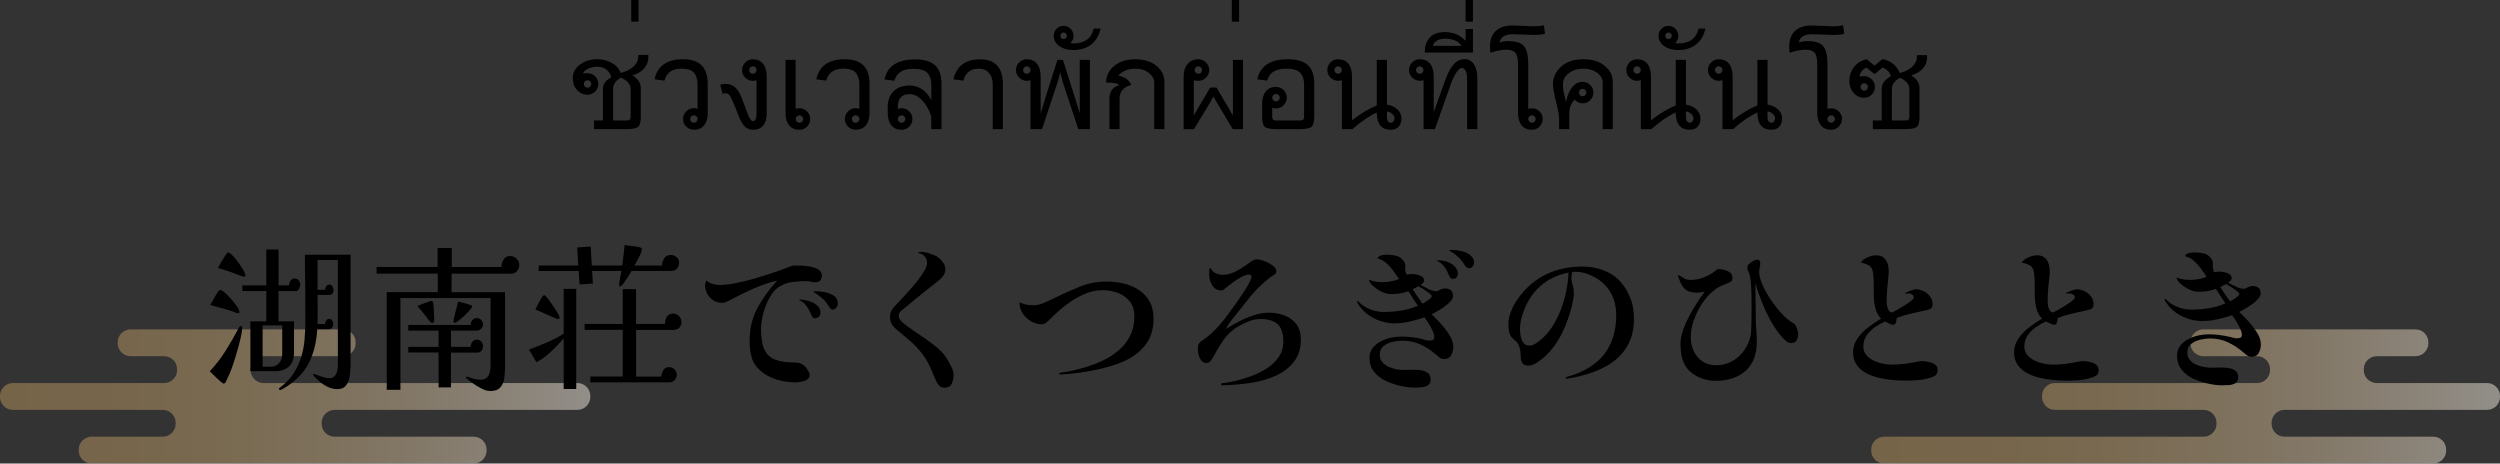 <?xml version="1.0" encoding="UTF-8"?>
<svg id="Layer_2" data-name="Layer 2" xmlns="http://www.w3.org/2000/svg" xmlns:xlink="http://www.w3.org/1999/xlink" viewBox="0 0 559.02 103.65">
  <rect x="0" y="0" width="559.02" height="103.65" fill="#333333" stroke="none"/>
  <defs>
    <style>
      .cls-1 {
        fill: url(#_ñ_èÃñ_ê_íËÉOÉâÉfÅ_ÉVÉáÉì_12-2);
      }

      .cls-2 {
        fill: url(#_ñ_èÃñ_ê_íËÉOÉâÉfÅ_ÉVÉáÉì_12);
      }

      .cls-3 {
        opacity: .5;
      }
    </style>
    <linearGradient id="_ñ_èÃñ_ê_íËÉOÉâÉfÅ_ÉVÉáÉì_12" data-name="ñºèÃñ¢ê›íËÉOÉâÉfÅ[ÉVÉáÉì 12" x1="1037.92" y1="-3372.35" x2="1169.92" y2="-3372.35" gradientTransform="translate(1169.92 3461) rotate(-180) scale(1 -1)" gradientUnits="userSpaceOnUse">
      <stop offset="0" stop-color="#f1eadf"/>
      <stop offset=".12" stop-color="#e4d6c1"/>
      <stop offset=".29" stop-color="#d4bf9e"/>
      <stop offset=".47" stop-color="#c8ad82"/>
      <stop offset=".64" stop-color="#bfa06e"/>
      <stop offset=".82" stop-color="#ba9862"/>
      <stop offset="1" stop-color="#b9965f"/>
    </linearGradient>
    <linearGradient id="_ñ_èÃñ_ê_íËÉOÉâÉfÅ_ÉVÉáÉì_12-2" data-name="ñºèÃñ¢ê›íËÉOÉâÉfÅ[ÉVÉáÉì 12" x1="610.9" x2="751.5" xlink:href="#_ñ_èÃñ_ê_íËÉOÉâÉfÅ_ÉVÉáÉì_12"/>
  </defs>
  <g id="Layer_1-2" data-name="Layer 1">
    <g>
      <g>
        <g>
          <g class="cls-3">
            <path class="cls-2" d="M129.12,85.65H58.92c-1.58,0-2.88-1.3-2.88-2.88v-.24c0-1.58,1.3-2.88,2.88-2.88h17.72c1.58,0,2.88-1.3,2.88-2.88v-.24c0-1.58-1.3-2.88-2.88-2.88H29.2c-1.58,0-2.88,1.3-2.88,2.88v.24c0,1.58,1.3,2.88,2.88,2.88h7.52c1.58,0,2.88,1.3,2.88,2.88v.24c0,1.58-1.3,2.88-2.88,2.88H2.88c-1.58,0-2.88,1.3-2.88,2.88v.24c0,1.58,1.3,2.88,2.88,2.88h33.52c1.58,0,2.88,1.3,2.88,2.88v.24c0,1.58-1.3,2.88-2.88,2.88h-15.92c-1.58,0-2.88,1.3-2.88,2.88v.24c0,1.58,1.3,2.88,2.88,2.88h85.44c1.58,0,2.88-1.3,2.88-2.88v-.24c0-1.58-1.3-2.88-2.88-2.88h-31.12c-1.58,0-2.88-1.3-2.88-2.88v-.24c0-1.58,1.3-2.88,2.88-2.88h54.32c1.58,0,2.88-1.3,2.88-2.88v-.24c0-1.58-1.3-2.88-2.88-2.88Z"/>
          </g>
          <g class="cls-3">
            <path class="cls-1" d="M556.14,85.65h-24.7c-1.58,0-2.88-1.3-2.88-2.88v-.24c0-1.58,1.3-2.88,2.88-2.88h8.68c1.58,0,2.88-1.3,2.88-2.88v-.24c0-1.58-1.3-2.88-2.88-2.88h-47.44c-1.58,0-2.88,1.3-2.88,2.88v.24c0,1.58,1.3,2.88,2.88,2.88h12.04c1.58,0,2.88,1.3,2.88,2.88v.24c0,1.58-1.3,2.88-2.88,2.88h-45.23c-1.58,0-2.88,1.3-2.88,2.88v.24c0,1.58,1.3,2.88,2.88,2.88h33.26c1.58,0,2.88,1.3,2.88,2.88v.24c0,1.58-1.3,2.88-2.88,2.88h-71.45c-1.58,0-2.88,1.3-2.88,2.88v.24c0,1.58,1.3,2.88,2.88,2.88h122.8c1.58,0,2.88-1.3,2.88-2.88v-.24c0-1.58-1.3-2.88-2.88-2.88h-33.28c-1.58,0-2.88-1.3-2.88-2.88v-.24c0-1.58,1.3-2.88,2.88-2.88h45.32c1.58,0,2.88-1.3,2.88-2.88v-.24c0-1.58-1.3-2.88-2.88-2.88Z"/>
          </g>
        </g>
        <g>
          <path d="M54.15,73.26c0,.58-.09,1.24-.27,2-.18.76-.34,1.42-.49,2-.36,1.34-.76,2.68-1.19,4-.43,1.32-.96,2.6-1.58,3.85-.02.07-.05.14-.09.22s-.08.13-.13.18c-.07.17-.2.25-.4.25-.12,0-.32-.13-.61-.38s-.6-.53-.94-.85c-.34-.31-.65-.62-.94-.92s-.49-.5-.61-.59c1.34-1.42,2.53-2.95,3.55-4.59,1.02-1.64,1.99-3.32,2.9-5.02.05-.1.08-.16.11-.18.05-.1.08-.16.11-.18.12-.12.25-.18.4-.18.07,0,.12.05.14.16.02.11.04.19.04.23ZM53.54,69.74c0,.19-.1.29-.29.29-.1,0-.19-.02-.29-.05-.1-.04-.19-.07-.29-.09-.46-.19-.91-.36-1.37-.5-.46-.14-.92-.28-1.4-.4-.46-.12-.93-.25-1.42-.38-.49-.13-.98-.27-1.46-.41.29-.48.56-.97.83-1.48.26-.5.55-.98.86-1.44.07-.1.15-.19.23-.29s.2-.14.34-.14c.19,0,.45.13.77.4s.66.58,1.01.95.67.73.95,1.06c.29.34.48.58.58.72.19.22.4.49.61.83.22.34.32.65.32.94ZM54.9,61.56c0,.22-.12.32-.36.32-.02,0-.15-.04-.38-.11-.23-.07-.47-.16-.74-.25-.26-.12-.52-.23-.77-.32s-.43-.16-.52-.18c-.55-.19-1.12-.38-1.69-.58s-1.15-.36-1.73-.5c.07-.12.21-.37.41-.74.2-.37.44-.77.7-1.19.26-.42.5-.79.72-1.1.22-.31.37-.47.47-.47.22,0,.53.22.95.65.42.43.86.95,1.31,1.57s.84,1.19,1.15,1.75c.31.55.47.94.47,1.15ZM67.14,63.65c0,.26-.1.58-.29.94-.19.36-.46.53-.79.5h-3.78v6.77h3.46v6.98c0,1.39-.38,2.44-1.13,3.13-.76.7-1.83,1.04-3.22,1.04h-5.4v-11.16h3.56v-6.77h-5.36v-1.26h5.36v-8.03h2.74v8.03h2.34c0-.34.11-.68.32-1.03.22-.35.53-.52.94-.52.36,0,.66.14.9.43s.36.6.36.94ZM63.11,72.76h-4.39v9.25h1.69c.82.02,1.47-.23,1.96-.77.49-.54.74-1.22.74-2.03v-6.44ZM78.38,81.97c0,.67-.06,1.4-.18,2.18-.12.78-.39,1.45-.81,2.02-.42.56-1.07.85-1.96.85-.98,0-1.97-.32-2.95-.95-.98-.64-1.76-1.33-2.34-2.07-.1-.1-.14-.18-.14-.25,0-.1.07-.14.22-.14.1,0,.26.06.5.18.12.02.25.07.4.14.14.07.3.13.47.18.34.12.68.23,1.04.32.36.1.7.14,1.01.14.5,0,.89-.15,1.17-.45.28-.3.47-.67.58-1.12.11-.44.16-.87.16-1.28v-23.58h-4.54v6.66h1.66c.02-.26.11-.52.27-.77.16-.25.39-.38.7-.38.33,0,.58.14.72.41.14.28.22.55.22.81,0,.29-.08.55-.25.77s-.42.33-.76.31h-2.56c0,1.08,0,2.17.02,3.26.01,1.09,0,2.18-.05,3.26h1.69c.02-.24.11-.49.25-.76.14-.26.37-.4.68-.4.34,0,.58.13.72.4.14.26.22.53.22.79s-.09.52-.27.77c-.18.25-.43.37-.74.34h-2.59c-.17,2.98-.83,5.56-1.98,7.74-1.15,2.18-3.04,4.04-5.65,5.58-.1.05-.19.1-.27.14s-.19.1-.31.14c-.24,0-.36-.1-.36-.29,0-.07.07-.16.22-.25.55-.41,1.06-.83,1.51-1.28.46-.44.88-.93,1.26-1.46.86-1.27,1.51-2.57,1.93-3.89s.69-2.68.81-4.09c.12-1.4.18-2.84.18-4.3,0-4.9-.04-9.79-.11-14.69h10.22v24.98Z"/>
          <path d="M116.1,59.26c0,.5-.16.95-.49,1.35-.32.4-.76.59-1.31.59h-13.32v4.14h11.95v16.88c0,.79-.06,1.59-.18,2.39-.12.8-.41,1.48-.88,2.02-.47.54-1.23.81-2.29.81-.5,0-1.09-.16-1.76-.49s-1.33-.71-1.96-1.15-1.13-.83-1.49-1.17c-.12-.07-.18-.14-.18-.22,0-.12.08-.18.25-.18.05,0,.14.02.27.07.13.05.27.1.41.14.07.02.14.05.22.07.07.02.14.05.22.07.17.05.26.08.29.11.26.05.53.1.79.14.26.05.52.07.76.07.67,0,1.17-.16,1.49-.49.32-.32.54-.74.65-1.24.11-.5.16-1.03.16-1.58v-14.94h-20.16v20.52h-3.06v-21.85h11.41v-4.14h-13.68v-1.48h13.64v-4.25h3.17v4.25h11.09c.02-.55.19-1.1.49-1.64.3-.54.79-.81,1.46-.81.55,0,1.03.19,1.44.58s.61.85.61,1.4ZM108,77.37c0,.46-.13.82-.38,1.1-.25.28-.61.4-1.06.38h-5.72v7.78h-2.77v-7.81h-6.77v-1.26h6.77v-3.64h-6.77v-1.26h13.93c0-.36.12-.71.36-1.04.24-.34.58-.5,1.01-.5.41,0,.74.14,1.01.43.26.29.4.62.4,1.01s-.14.71-.43.97c-.29.26-.64.4-1.04.4h-5.69v3.64h4.39c0-.43.13-.81.38-1.13s.58-.49.99-.49.74.14,1.01.43c.26.29.4.62.4,1.01ZM97.1,71.61c0,.14-.03.28-.09.4-.06.12-.19.18-.38.18-.17,0-.29-.05-.36-.14-.12-.12-.26-.28-.41-.49-.16-.2-.29-.39-.41-.56-.34-.43-.68-.86-1.04-1.3-.36-.43-.72-.86-1.08-1.3.12-.05.34-.13.67-.25s.64-.24.95-.36c.34-.12.65-.23.95-.34.3-.11.5-.16.59-.16.12,0,.2.04.23.11.04.07.07.16.09.25.07.19.13.56.16,1.1s.07,1.09.09,1.64c.02.55.04.96.04,1.22ZM105.59,68.51c0,.14-.17.41-.5.79-.34.38-.73.8-1.19,1.24-.46.44-.89.83-1.31,1.15-.42.32-.7.49-.85.49-.17,0-.27-.04-.31-.13-.04-.08-.05-.15-.05-.2,0-.1.04-.33.13-.7.08-.37.19-.8.31-1.28.12-.48.24-.94.36-1.39.12-.44.2-.8.25-1.06.05.02.1.04.14.05s.11.03.18.05c.12,0,.25.04.4.11.17.02.34.06.52.11.18.05.35.1.52.14.36.1.68.2.97.31s.43.21.43.31Z"/>
          <path d="M128.85,86.98h-2.81v-11.3c-.82.96-1.75,1.94-2.81,2.93-1.06,1-2.15,1.79-3.28,2.39l-1.66-2.84c.67-.26,1.34-.52,2-.77.66-.25,1.33-.52,2-.81.65-.29,1.29-.59,1.93-.92.64-.32,1.24-.68,1.82-1.06v-10.01h2.81v22.39ZM125.14,70.96c0,.1-.04.19-.11.27-.07.08-.16.13-.25.13s-.38-.1-.85-.31c-.47-.2-.98-.43-1.53-.67-.55-.26-1.09-.51-1.62-.74-.53-.23-.89-.38-1.08-.45.26-.48.52-.97.77-1.48s.53-.98.85-1.44l.09-.09s.03-.03.05-.05c.07-.07.14-.11.22-.11.14,0,.26.07.36.22.14.12.38.4.7.85.32.44.67.94,1.04,1.48.37.54.69,1.04.95,1.49.26.46.4.76.4.9ZM151.85,58.72c0,.55-.16,1-.49,1.35-.32.35-.79.52-1.39.52h-8.75c-.1.17-.26.44-.49.81-.23.37-.47.75-.74,1.13-.24.38-.49.73-.74,1.04-.25.31-.46.47-.63.47-.12,0-.18-.07-.18-.22,0-.38.07-.91.2-1.58s.23-1.22.31-1.66h-6.55l.18,2.81-2.99.22-.18-3.02h-8.96v-1.22h8.86l-.25-4.03,3.02-.22.25,4.25h6.8c.1-.74.19-1.49.29-2.25.1-.76.18-1.53.25-2.32.55.1,1.11.17,1.67.22.56.05,1.12.13,1.67.25.19.05.32.11.4.18.07.07.11.22.11.43,0,.14-.07.38-.2.7-.13.32-.29.67-.49,1.03-.17.36-.35.7-.54,1.03-.19.32-.34.57-.43.74h6.16c.02-.55.19-1.09.49-1.6.3-.52.79-.77,1.46-.77.48,0,.91.16,1.3.47.38.31.58.73.58,1.26ZM152.39,72c0,.53-.16.95-.49,1.28-.32.32-.76.49-1.31.49h-8.35v10.44h5.65c.02-.48.17-.95.43-1.42s.7-.7,1.3-.7c.48,0,.89.18,1.22.54.34.36.5.77.5,1.22,0,.41-.16.79-.47,1.13-.31.35-.7.52-1.15.52h-17.71v-1.3h7.24v-10.44h-8.53v-1.33h8.53v-7.78h2.99v7.78h6.44c0-.55.14-1.07.43-1.57.29-.49.77-.74,1.44-.74.5,0,.94.19,1.3.58s.54.82.54,1.3Z"/>
          <path d="M183.78,61.56c0,1.08-.55,1.6-1.66,1.55-.17,0-.34-.02-.52-.07-.18-.05-.35-.08-.52-.11-.14-.02-.29-.04-.45-.05-.16-.01-.32-.02-.49-.02-.96,0-1.94.07-2.93.2-1,.13-1.91.44-2.75.92-.7.38-1.31.96-1.84,1.73-.53.77-.98,1.62-1.35,2.56-.37.94-.65,1.88-.83,2.83-.18.95-.27,1.79-.27,2.54,0,1.9.24,3.38.72,4.46.48,1.08,1.27,1.84,2.38,2.29,1.1.44,2.59.67,4.46.67.72,0,1.32.16,1.8.49.48.32.89.8,1.22,1.42.07.12.14.25.2.4.06.14.09.29.09.43,0,.48-.19.84-.58,1.08-.38.24-.83.4-1.35.49-.52.08-.95.13-1.31.13-1.37,0-2.77-.22-4.19-.65-1.43-.43-2.66-1.12-3.69-2.05-.98-.91-1.61-1.93-1.89-3.04-.28-1.12-.41-2.31-.41-3.58,0-2.71.58-5.15,1.75-7.31s2.63-4.2,4.41-6.12c-1.94.46-3.79,1.09-5.54,1.89-1.75.8-3.52,1.67-5.29,2.61-.22.1-.44.2-.68.31-.24.11-.49.16-.76.16-1.1,0-2.02-.4-2.75-1.19-.73-.79-1.1-1.73-1.1-2.81,0-.17.02-.32.07-.47.05-.14.11-.29.18-.43l.11-.11c.34.38.79.65,1.37.79.58.14,1.1.22,1.58.22,1.06,0,2.3-.15,3.74-.45,1.44-.3,2.94-.68,4.5-1.13,1.56-.46,3.05-.94,4.48-1.44s2.65-.95,3.65-1.33c.41,0,.97,0,1.67.02.71.01,1.43.08,2.16.22.73.13,1.35.35,1.85.67s.76.76.76,1.33ZM183.46,69.74c.05.43-.05.78-.31,1.04s-.55.4-.88.4c-.24,0-.44-.11-.59-.32-.16-.22-.28-.44-.38-.68-.17-.41-.37-.82-.61-1.24-.24-.42-.53-.79-.86-1.1-.12-.12-.24-.22-.36-.31-.12-.08-.26-.17-.43-.27-.02-.02-.07-.05-.13-.07-.06-.02-.11-.05-.16-.07-.05-.05-.07-.08-.05-.11.01-.02.03-.04.05-.04.6,0,1.25.1,1.94.29.7.19,1.31.49,1.85.88.54.4.85.93.92,1.6ZM187.35,67.86c.02.36-.1.68-.36.95-.26.28-.53.41-.79.41-.22,0-.39-.08-.52-.23-.13-.16-.26-.33-.38-.52-.31-.55-.66-1.02-1.04-1.4-.38-.38-.82-.74-1.3-1.08-.12-.1-.27-.2-.45-.32-.18-.12-.34-.22-.49-.29-.02,0-.04,0-.05-.02-.01-.01-.03-.02-.05-.02-.05-.05-.07-.09-.07-.13s.05-.05.14-.05c.1-.02.28-.04.54-.04.6,0,1.27.08,2.02.23.74.16,1.39.43,1.94.81.55.38.84.95.86,1.69Z"/>
          <path d="M213.23,83.85c0,.67-.14,1.31-.41,1.93-.28.61-.82.92-1.64.92-.43,0-.79-.13-1.08-.4-.29-.26-.52-.59-.7-.97-.18-.38-.34-.74-.49-1.08-.43-1.1-.9-2.14-1.4-3.11s-1.14-1.9-1.91-2.79c-.53-.65-1.12-1.25-1.76-1.82-.65-.56-1.28-1.11-1.91-1.64-.31-.29-.64-.56-.99-.83-.35-.26-.68-.55-.99-.86-.34-.36-.58-.71-.72-1.06-.14-.35-.22-.77-.22-1.28,0-.58.13-1.07.38-1.49s.57-.82.95-1.21c.31-.31.75-.77,1.31-1.37.56-.6,1.17-1.27,1.82-2,.65-.73,1.26-1.47,1.84-2.21s1.05-1.44,1.42-2.09c.37-.65.56-1.19.56-1.62,0-.46-.1-.86-.29-1.22-.19-.36-.49-.63-.9-.83-.1-.05-.2-.08-.31-.11-.11-.02-.2-.05-.27-.07-.1-.02-.15-.07-.16-.14-.01-.07.04-.12.16-.14.07,0,.14,0,.2-.02.06-.01.13-.02.2-.02.55,0,1.21.12,1.96.36.76.24,1.31.48,1.67.72.46.31.88.71,1.26,1.21.38.49.58,1.01.58,1.57,0,.6-.17,1.12-.52,1.55-.35.43-.74.82-1.17,1.15-.84.67-1.7,1.35-2.57,2.03-.88.68-1.73,1.37-2.57,2.07-.46.38-.91.77-1.37,1.15s-.92.77-1.4,1.15c-.22.17-.41.35-.58.54-.17.19-.25.44-.25.76s.07.58.22.81c.14.23.32.44.54.63.72.62,1.55,1.25,2.5,1.89.95.64,1.91,1.29,2.88,1.96.97.67,1.87,1.37,2.7,2.09.83.72,1.48,1.49,1.96,2.3.29.46.61,1.03.95,1.73.35.7.52,1.32.52,1.87Z"/>
          <path d="M257.94,71.25c0,2.28-.56,4.18-1.69,5.71-1.13,1.52-2.7,2.77-4.72,3.73-1.1.5-2.36.95-3.78,1.35-1.42.4-2.84.72-4.28.97-1.44.25-2.78.44-4.03.56-.38.02-.79.05-1.21.09s-.8.07-1.13.09c-.17,0-.25-.07-.25-.22,0-.1.12-.17.36-.22.19-.02.44-.05.74-.09s.5-.07.59-.09c1.32-.24,2.69-.57,4.1-.99,1.42-.42,2.78-.95,4.09-1.58,1.31-.64,2.48-1.41,3.53-2.32s1.87-1.99,2.48-3.22c.61-1.24.92-2.66.92-4.27,0-1.37-.34-2.48-1.03-3.35-.68-.86-1.57-1.5-2.66-1.91-1.09-.41-2.25-.61-3.47-.61-1.42,0-2.84.33-4.28.99-1.44.66-2.79,1.49-4.05,2.48-1.26,1-2.37,1.99-3.33,2.97-.14.14-.29.29-.43.43-.14.14-.3.28-.47.4-.31.24-.65.36-1.01.36-.84,0-1.64-.22-2.39-.67-.76-.44-1.37-1.03-1.85-1.76-.48-.73-.72-1.52-.72-2.36,0-.12.06-.14.18-.07.05.05.1.07.14.07.19.1.39.17.59.23.2.06.4.11.59.16.26.05.53.08.81.11.28.02.57.04.88.04.43,0,.87-.07,1.31-.2.44-.13.86-.28,1.24-.45.38-.17.77-.34,1.15-.52.38-.18.77-.37,1.15-.56,1.85-.91,3.69-1.73,5.53-2.47s3.81-1.1,5.92-1.1c1.32,0,2.6.15,3.85.45,1.25.3,2.37.78,3.37,1.44s1.79,1.51,2.38,2.56.88,2.32.88,3.83Z"/>
          <path d="M290.88,76c0,1.94-.52,3.58-1.55,4.9-1.03,1.32-2.4,2.36-4.1,3.13-1.51.67-3.08,1.15-4.72,1.44-1.63.29-3.26.48-4.9.58-.74.07-1.51.11-2.3.11-.17,0-.25-.08-.25-.25,0-.14.07-.22.22-.22.38-.05.8-.11,1.26-.18.46-.07.88-.16,1.26-.25,1.13-.24,2.33-.58,3.62-1.03,1.28-.44,2.5-1.02,3.65-1.73,1.15-.71,2.09-1.57,2.81-2.59.72-1.02,1.08-2.23,1.08-3.62,0-1.85-.47-3.15-1.4-3.91-.94-.76-2.29-1.1-4.07-1.03-.84.02-1.77.26-2.79.72s-1.88.92-2.57,1.4c-1.1.82-2.01,1.75-2.72,2.79-.71,1.04-1.37,2.17-2,3.37-.17.31-.38.65-.65,1.01-.26.36-.6.54-1.01.54s-.76-.16-1.04-.49c-.29-.32-.5-.71-.63-1.15-.13-.44-.21-.83-.23-1.17-.02-.53.01-.95.11-1.26.1-.31.37-.62.83-.94.55-.38,1.08-.78,1.58-1.19s.98-.85,1.44-1.33c.67-.7,1.31-1.43,1.91-2.2.6-.77,1.17-1.55,1.73-2.34.22-.29.56-.76,1.03-1.42s.97-1.39,1.49-2.18c.53-.79.97-1.52,1.33-2.18.36-.66.54-1.13.54-1.42,0-.34-.18-.5-.54-.5-.48,0-1.06.18-1.73.54s-1.32.77-1.94,1.24-1.13.86-1.51,1.17c-.1.07-.18.14-.25.22s-.16.13-.25.18c-.17.12-.34.18-.5.18-.91,0-1.6-.37-2.05-1.12-.24-.36-.41-.76-.52-1.21-.11-.44-.16-.88-.16-1.31v-.61c0-.22.02-.42.07-.61.02-.1.08-.14.16-.14s.14.04.16.11c.19.36.41.64.65.83.29.19.61.34.95.43s.69.14,1.03.14c.89,0,1.78-.22,2.68-.65.9-.43,1.7-.9,2.39-1.4.24-.17.47-.34.68-.5s.44-.32.68-.47c.22-.14.43-.25.63-.32.2-.07.44-.11.7-.11.29,0,.65.07,1.1.22.44.14.79.28,1.03.4.38.17.83.43,1.33.79.5.36.76.78.76,1.26,0,.31-.13.55-.38.7-.25.16-.49.31-.7.45-.24.17-.46.34-.67.5-.2.17-.41.35-.63.54-1.42,1.18-2.69,2.49-3.82,3.94-1.13,1.45-2.28,2.9-3.46,4.34-.31.38-.61.77-.88,1.17-.28.4-.52.81-.74,1.24.89-.55,1.87-1.11,2.95-1.67,1.08-.56,2.19-1.03,3.33-1.4,1.14-.37,2.24-.56,3.29-.56,1.3,0,2.49.21,3.58.63,1.09.42,1.97,1.07,2.63,1.96.66.89.99,2.05.99,3.49Z"/>
          <path d="M324.98,77.51c0,.67-.16,1.3-.47,1.89-.31.59-.86.88-1.66.88-.36,0-.68-.11-.95-.32-.28-.22-.55-.44-.81-.68-1.08-.94-2.23-1.69-3.46-2.25-1.22-.56-2.57-.85-4.03-.85-.65,0-1.37.08-2.16.25-.79.17-1.48.48-2.05.94s-.86,1.12-.86,1.98c0,.65.19,1.19.56,1.62.37.43.84.78,1.4,1.04.56.26,1.16.45,1.8.56.64.11,1.21.16,1.71.16.43,0,.98-.01,1.64-.04.66-.02,1.31,0,1.96.09.65.08,1.19.28,1.64.59.44.31.67.82.67,1.51,0,.6-.21,1.03-.63,1.28s-.91.4-1.48.45c-.56.05-1.08.07-1.53.07-1.01,0-2.1-.14-3.28-.43s-2.22-.65-3.13-1.08c-1.06-.5-1.93-1.18-2.61-2.03-.68-.85-1.03-1.88-1.03-3.08,0-.86.23-1.6.68-2.2.46-.6,1.04-1.09,1.76-1.48.72-.38,1.49-.67,2.3-.85.82-.18,1.57-.27,2.27-.27.77,0,1.54.04,2.32.13.78.08,1.54.21,2.29.38.31.07.61.16.88.25.28.1.57.14.88.14.26,0,.52-.04.76-.13.24-.08.36-.29.36-.63,0-.41-.13-.89-.4-1.46-.26-.56-.56-1.12-.9-1.67-.34-.55-.64-.98-.9-1.3-1.08.36-2.19.67-3.33.94-1.14.26-2.29.4-3.44.4-1.32,0-2.65-.29-4-.88-1.34-.59-2.45-1.4-3.31-2.43-.12-.14-.3-.38-.54-.7-.24-.32-.38-.57-.43-.74-.02-.12,0-.2.05-.23.06-.04.13-.02.2.05.14.14.29.29.43.43s.3.28.47.4c.7.5,1.46.89,2.3,1.15.84.26,1.67.4,2.48.4,1.2,0,2.5-.11,3.89-.32,1.39-.22,2.64-.58,3.74-1.08l-2.12-3.24c-.67.24-1.32.41-1.94.5-.62.1-1.3.14-2.02.14s-1.51-.22-2.29-.67c-.78-.44-1.42-.92-1.93-1.42-.12-.12-.25-.29-.4-.52-.14-.23-.22-.44-.22-.63.62.29,1.34.47,2.14.54.8.07,1.61.04,2.43-.09.82-.13,1.54-.33,2.16-.59-.36-.55-.78-1.15-1.26-1.8-.48-.65-1.01-1.24-1.6-1.76-.59-.53-1.23-.86-1.93-1.01.05-.24.17-.41.36-.52.19-.11.4-.19.61-.23.31-.07.7-.11,1.15-.11s.91.04,1.37.11c.46.07.83.17,1.12.29.38.17.74.45,1.08.85.34.4.5.82.5,1.28v.25c0,.07-.02.16-.07.25.02.22.06.45.11.7s.12.49.22.7c.19-.02.4-.05.61-.07.22-.02.42-.04.61-.04.29,0,.65.04,1.08.13.43.08.81.23,1.13.43.32.2.49.5.49.88,0,.24-.08.44-.25.59-.17.16-.35.29-.54.41.6.31,1.2.62,1.8.94.6.31,1.24.47,1.91.47.26-.12.54-.25.83-.4.29-.14.59-.22.9-.22.6,0,1.06.13,1.37.4.31.26.47.71.47,1.33,0,.36-.19.74-.56,1.15-.37.41-.83.81-1.39,1.21-.55.4-1.09.74-1.62,1.03-.53.29-.94.49-1.22.61.53.53,1.05,1.07,1.57,1.62.52.55,1,1.12,1.46,1.69.43.53.84,1.14,1.22,1.84.38.7.58,1.4.58,2.12ZM320.15,66.28c0-.19-.16-.41-.49-.65-.32-.24-.55-.41-.67-.5-.26-.19-.56-.39-.88-.59-.32-.2-.63-.38-.92-.52l-1.3.65c.34.55.69,1.09,1.06,1.62.37.53.75,1.07,1.13,1.62.14-.07.38-.21.7-.41s.63-.42.92-.65c.29-.23.43-.41.43-.56ZM325.98,61.17c.02.31-.06.59-.25.83-.19.24-.48.36-.86.36-.26,0-.47-.11-.61-.32-.14-.22-.26-.43-.36-.65-.17-.43-.37-.85-.59-1.24-.23-.4-.51-.75-.85-1.06-.12-.12-.25-.23-.38-.34-.13-.11-.27-.2-.41-.27-.14-.05-.25-.1-.32-.14-.1-.1-.08-.14.04-.14.55,0,1.06.05,1.51.14.46.1.85.23,1.19.4.65.31,1.13.7,1.44,1.15.31.46.47.89.47,1.3ZM329.62,58.79c-.02.29-.14.56-.34.81-.2.25-.46.38-.77.38-.22,0-.41-.07-.58-.22-.17-.14-.3-.3-.4-.47-.34-.55-.68-1.02-1.04-1.4-.36-.38-.78-.76-1.26-1.12-.17-.12-.34-.23-.5-.34-.17-.11-.36-.21-.58-.31-.07-.05-.1-.09-.07-.13.02-.04.07-.05.14-.05.1-.02.19-.04.27-.04h.27c.43,0,.94.05,1.51.14.58.1,1.12.25,1.62.47.48.24.89.54,1.22.9.34.36.5.82.5,1.37Z"/>
          <path d="M365.37,71.17c0,2.52-.52,4.63-1.57,6.34-1.04,1.71-2.46,3.08-4.25,4.14-1.79,1.06-3.82,1.86-6.1,2.41-.5.12-1.02.24-1.55.36-.53.12-1.08.2-1.66.25-.1.02-.16-.02-.18-.13-.02-.11.02-.17.14-.2.55-.17,1.11-.35,1.67-.54.56-.19,1.11-.41,1.64-.65,2.71-1.25,4.7-2.94,5.98-5.08,1.27-2.14,1.91-4.68,1.91-7.63,0-2.02-.49-3.8-1.46-5.35-.97-1.55-2.39-2.73-4.27-3.55-.53-.24-1.07-.43-1.64-.56-.56-.13-1.13-.2-1.71-.2-.12,0-.25,0-.38.02-.13.01-.26.02-.38.02-.17.74-.22,1.36-.14,1.84.07.48.17.94.31,1.37.13.43.2.97.2,1.62,0,.34-.03.68-.09,1.03-.06.35-.13.69-.2,1.03-.36,1.66-.88,3.34-1.57,5.04-.68,1.71-1.55,3.28-2.61,4.73-1.06,1.45-2.33,2.66-3.82,3.62-.24.17-.51.31-.81.43-.3.12-.61.19-.92.22-.65.02-1.1-.11-1.37-.4-.26-.29-.42-.67-.47-1.15-.02-.43-.05-.86-.07-1.3-.02-.43-.1-.83-.22-1.19-.19-.62-.43-1.06-.7-1.31-.28-.25-.55-.49-.83-.72-.28-.23-.5-.58-.68-1.06-.18-.48-.27-1.25-.27-2.3,0-.72.15-1.51.45-2.36.3-.85.64-1.58,1.03-2.18,1.63-2.64,3.67-4.64,6.1-5.99,2.44-1.36,5.2-2.08,8.3-2.18,2.59-.07,4.85.43,6.79,1.49,1.93,1.07,3.41,2.81,4.45,5.24.34.75.58,1.53.72,2.36.14.83.22,1.65.22,2.47ZM350.75,60.95c-2.5.5-4.59,1.5-6.28,2.99-1.69,1.49-2.97,3.42-3.83,5.8-.22.6-.4,1.22-.54,1.85-.14.64-.22,1.28-.22,1.93,0,.43.05.94.14,1.53.1.59.29,1.1.59,1.55.3.44.75.67,1.35.67.43,0,.84-.11,1.22-.34.38-.23.73-.46,1.04-.7,1.06-.82,1.98-1.82,2.77-3.02s1.46-2.5,2-3.89c.54-1.39.95-2.81,1.24-4.25.29-1.44.46-2.81.5-4.1Z"/>
          <path d="M402.09,74.56c.02.55-.08,1.05-.32,1.49-.24.44-.68.67-1.33.67-.36,0-.76-.2-1.21-.59-.44-.4-.89-.88-1.33-1.44-.44-.56-.84-1.12-1.19-1.67-.35-.55-.61-.97-.77-1.26-.72-1.34-1.37-2.72-1.94-4.14s-1.07-2.86-1.48-4.32c.02,1.44.04,2.89.05,4.34.01,1.45.03,2.9.05,4.34.02.72.07,1.45.13,2.18.06.73.09,1.46.09,2.18,0,2.9-.84,5.1-2.52,6.59s-3.94,2.23-6.77,2.23c-.84,0-1.71-.14-2.61-.41-.9-.28-1.72-.68-2.47-1.22-.74-.54-1.33-1.21-1.76-2-.38-.72-.64-1.48-.76-2.27s-.18-1.58-.18-2.38c0-.91.18-1.9.54-2.95.36-1.06.82-2.11,1.37-3.17.55-1.06,1.14-2.06,1.76-3.02.62-.96,1.2-1.8,1.73-2.52-1.25.29-2.36.29-3.33,0-.97-.29-1.71-1.08-2.21-2.38-.07-.19-.15-.4-.23-.63s-.15-.44-.2-.63c0-.05.02-.08.07-.09.05-.01.08,0,.11.02.48.29.9.54,1.26.76.36.22.84.32,1.44.32.98,0,1.95-.19,2.9-.56.95-.37,1.81-.86,2.57-1.46.17-.12.29-.22.38-.29.08-.07.25-.11.49-.11.36,0,.77.07,1.24.2s.88.34,1.22.61c.35.28.52.64.52,1.1,0,.36-.07.61-.22.76-.14.14-.38.29-.72.43-.72.31-1.3.56-1.75.74-.44.18-.98.52-1.6,1.03-.91.74-1.75,1.7-2.52,2.86-.77,1.17-1.38,2.4-1.84,3.71-.46,1.31-.68,2.56-.68,3.76s.22,2.2.67,3.15c.44.95,1.09,1.71,1.93,2.29.84.58,1.87.86,3.1.86s2.39-.28,3.42-.83c1.03-.55,1.91-1.31,2.65-2.27.73-.96,1.24-2.03,1.53-3.2.12-.43.19-.89.2-1.37.01-.48.03-.95.05-1.4.02-.84.04-1.68.04-2.52v-2.48c0-.55,0-1.19-.02-1.93-.01-.73-.05-1.47-.11-2.21-.06-.74-.15-1.37-.27-1.87-.07-.31-.18-.6-.32-.86-.14-.26-.22-.55-.22-.86s.13-.6.4-.86.57-.49.92-.67c.35-.18.63-.27.85-.27.26,0,.45.08.56.23.11.16.16.35.16.59,0,.31-.04.65-.13,1.01-.08.36-.13.64-.13.83.02.82.25,1.73.67,2.75.42,1.02.96,2.04,1.62,3.06.66,1.02,1.36,1.96,2.09,2.83.73.86,1.41,1.55,2.03,2.05.12.1.25.21.4.32.14.12.3.23.47.32.1.05.19.1.27.14.08.05.17.11.27.18.24.17.45.5.63,1.01.18.5.28.9.31,1.19Z"/>
          <path d="M433.26,82.7c0,.65-.19,1.09-.56,1.31-.37.23-.83.41-1.39.56-.86.24-1.73.39-2.61.45-.88.06-1.76.09-2.65.09-.82,0-1.75-.04-2.79-.13-1.04-.08-2.08-.25-3.11-.49-1.03-.24-1.99-.59-2.86-1.06-.88-.47-1.58-1.08-2.12-1.84-.54-.76-.81-1.69-.81-2.79s.34-2.2,1.01-3.15,1.49-1.79,2.47-2.52c.97-.73,1.9-1.36,2.79-1.89-.58-.58-.98-1.27-1.21-2.07-.23-.8-.36-1.66-.4-2.56s-.05-1.79-.04-2.66-.02-1.69-.09-2.43c-.07-.72-.2-1.25-.4-1.58-.19-.34-.47-.58-.85-.74s-.87-.32-1.49-.49c-.02,0-.04-.02-.04-.07.34-.46.85-.83,1.53-1.12.68-.29,1.3-.43,1.85-.43.84,0,1.47.23,1.89.68s.7,1.02.83,1.69c.13.67.16,1.36.09,2.05-.1.96-.19,1.92-.29,2.88s-.14,1.93-.14,2.92c0,.29.03.63.09,1.03.06.4.18.74.36,1.04.18.3.45.46.81.49.19-.1.55-.29,1.06-.58.52-.29,1.06-.61,1.64-.97s1.07-.7,1.49-1.03c.42-.32.63-.57.63-.74,0-.26-.08-.46-.23-.59-.16-.13-.33-.22-.52-.27-.14-.05-.32-.07-.52-.07s-.4.01-.59.04c-.02,0-.06-.02-.11-.07-.05-.05-.02-.08.07-.11,0-.02.04-.05.13-.07.08-.02.14-.05.16-.07.19-.1.53-.23,1.01-.4s.82-.25,1.01-.25c.6,0,1.19.14,1.76.41s1.06.67,1.44,1.17.58,1.08.58,1.73c0,.53-.13.86-.4,1.01-.26.14-.61.26-1.04.36-1.1.24-2.21.49-3.33.74-1.12.25-2.2.58-3.26.99-.05.77-.19,1.24-.41,1.4-.23.17-.53.17-.9,0-.37-.17-.81-.37-1.31-.61-.77.34-1.52.76-2.27,1.28-.74.52-1.36,1.13-1.84,1.84-.48.71-.72,1.54-.72,2.5,0,.72.22,1.34.65,1.85.43.52.98.94,1.64,1.26s1.36.56,2.09.7c.73.14,1.39.22,1.96.22.96,0,1.91-.06,2.84-.18.94-.12,1.87-.28,2.81-.47.19-.05.38-.08.56-.11.18-.02.37-.04.56-.04.41,0,.88.05,1.42.16s1.02.3,1.44.58c.42.28.63.68.63,1.21Z"/>
          <path d="M469.26,82.7c0,.65-.19,1.09-.56,1.31-.37.23-.83.41-1.39.56-.86.24-1.73.39-2.61.45-.88.06-1.76.09-2.65.09-.82,0-1.75-.04-2.79-.13-1.04-.08-2.08-.25-3.11-.49-1.03-.24-1.99-.59-2.86-1.06-.88-.47-1.58-1.08-2.12-1.84-.54-.76-.81-1.69-.81-2.79s.34-2.2,1.01-3.15,1.49-1.79,2.47-2.52c.97-.73,1.9-1.36,2.79-1.89-.58-.58-.98-1.27-1.21-2.07-.23-.8-.36-1.66-.4-2.56s-.05-1.79-.04-2.66-.02-1.69-.09-2.43c-.07-.72-.2-1.25-.4-1.58-.19-.34-.47-.58-.85-.74s-.87-.32-1.49-.49c-.02,0-.04-.02-.04-.07.34-.46.85-.83,1.53-1.12.68-.29,1.3-.43,1.85-.43.84,0,1.47.23,1.89.68s.7,1.02.83,1.69c.13.67.16,1.36.09,2.05-.1.96-.19,1.92-.29,2.88s-.14,1.93-.14,2.92c0,.29.03.63.09,1.03.06.4.18.74.36,1.04.18.3.45.46.81.49.19-.1.55-.29,1.06-.58.52-.29,1.06-.61,1.64-.97s1.07-.7,1.49-1.03c.42-.32.63-.57.63-.74,0-.26-.08-.46-.23-.59-.16-.13-.33-.22-.52-.27-.14-.05-.32-.07-.52-.07s-.4.01-.59.04c-.02,0-.06-.02-.11-.07-.05-.05-.02-.08.07-.11,0-.02.04-.05.13-.07.08-.02.14-.05.16-.07.19-.1.53-.23,1.01-.4s.82-.25,1.01-.25c.6,0,1.19.14,1.76.41s1.06.67,1.44,1.17.58,1.08.58,1.73c0,.53-.13.86-.4,1.01-.26.14-.61.26-1.04.36-1.1.24-2.21.49-3.33.74-1.12.25-2.2.58-3.26.99-.05.77-.19,1.24-.41,1.4-.23.17-.53.17-.9,0-.37-.17-.81-.37-1.31-.61-.77.34-1.52.76-2.27,1.28-.74.52-1.36,1.13-1.84,1.84-.48.71-.72,1.54-.72,2.5,0,.72.22,1.34.65,1.85.43.52.98.94,1.64,1.26s1.36.56,2.09.7c.73.14,1.39.22,1.96.22.96,0,1.91-.06,2.84-.18.94-.12,1.87-.28,2.81-.47.19-.05.38-.08.56-.11.18-.02.37-.04.56-.04.41,0,.88.05,1.42.16s1.02.3,1.44.58c.42.28.63.68.63,1.21Z"/>
          <path d="M505.55,77.01c0,.67-.16,1.3-.47,1.89-.31.59-.86.88-1.66.88-.36,0-.68-.11-.95-.32-.28-.22-.55-.43-.81-.65-1.08-.94-2.23-1.69-3.46-2.27-1.22-.58-2.57-.86-4.03-.86-.65,0-1.37.09-2.16.27-.79.18-1.48.5-2.05.95s-.86,1.1-.86,1.94c0,.65.19,1.19.56,1.64s.84.79,1.4,1.04c.56.25,1.16.43,1.8.54.64.11,1.21.16,1.71.16.43,0,.98-.01,1.64-.04.66-.02,1.31,0,1.96.09.65.08,1.19.28,1.64.59.44.31.67.82.67,1.51,0,.62-.21,1.06-.63,1.31s-.92.4-1.49.43-1.08.05-1.51.05c-1.01,0-2.1-.14-3.28-.43s-2.22-.64-3.13-1.04c-1.06-.5-1.93-1.18-2.61-2.03-.68-.85-1.03-1.89-1.03-3.11,0-.86.23-1.6.68-2.2s1.04-1.09,1.76-1.48c.72-.38,1.49-.67,2.3-.85.82-.18,1.57-.27,2.27-.27.77,0,1.54.05,2.32.14.78.1,1.54.23,2.29.4.31.05.61.12.88.22.28.1.57.14.88.14.26,0,.52-.04.76-.13.24-.08.36-.29.36-.63,0-.41-.13-.89-.4-1.46-.26-.56-.56-1.12-.9-1.66-.34-.54-.64-.97-.9-1.28-1.08.36-2.19.67-3.33.92s-2.29.38-3.44.38c-1.32,0-2.65-.29-4-.88-1.34-.59-2.45-1.39-3.31-2.39-.12-.14-.3-.38-.54-.72s-.38-.59-.43-.76c-.02-.1,0-.17.05-.22s.13-.02.2.07c.14.14.29.29.43.43.14.14.3.28.47.4.7.48,1.46.85,2.3,1.12.84.26,1.67.4,2.48.4,1.2,0,2.5-.11,3.89-.32,1.39-.22,2.64-.58,3.74-1.08l-2.12-3.24c-.67.24-1.32.41-1.94.5-.62.1-1.3.14-2.02.14s-1.51-.22-2.29-.65c-.78-.43-1.42-.9-1.93-1.4-.12-.14-.25-.32-.4-.54-.14-.22-.22-.42-.22-.61.62.26,1.34.43,2.14.5s1.61.05,2.43-.07c.82-.12,1.54-.32,2.16-.61-.36-.55-.78-1.15-1.26-1.8-.48-.65-1.01-1.23-1.6-1.75-.59-.52-1.23-.85-1.93-.99.05-.26.17-.45.36-.56.19-.11.38-.17.58-.2.31-.07.7-.11,1.17-.11s.93.03,1.39.09c.46.06.83.15,1.12.27.38.17.74.45,1.08.85.34.4.5.82.5,1.28v.25c0,.07-.02.16-.07.25.02.22.06.46.11.72s.12.49.22.68c.19-.02.4-.05.61-.07.22-.02.42-.04.61-.04.29,0,.65.04,1.08.13.43.08.81.23,1.13.45.32.22.49.5.49.86,0,.24-.08.44-.25.61s-.35.31-.54.43c.6.29,1.2.59,1.8.9.6.31,1.24.47,1.91.47.26-.12.54-.25.83-.4.29-.14.59-.22.9-.22.6,0,1.06.13,1.37.4.31.26.47.71.47,1.33,0,.36-.19.74-.56,1.15-.37.41-.83.81-1.39,1.21-.55.4-1.09.74-1.62,1.04-.53.3-.94.51-1.22.63.53.53,1.05,1.06,1.57,1.6.52.54,1,1.11,1.46,1.71.43.53.84,1.13,1.22,1.82.38.68.58,1.39.58,2.11ZM500.73,65.78c0-.19-.16-.41-.49-.65-.32-.24-.55-.41-.67-.5-.26-.19-.56-.38-.88-.58-.32-.19-.63-.37-.92-.54l-1.3.68c.34.53.69,1.06,1.06,1.6.37.54.75,1.07,1.13,1.6.14-.07.38-.2.7-.4.32-.19.63-.41.92-.65.29-.24.43-.43.43-.58Z"/>
        </g>
      </g>
      <g>
        <path d="M144.98,12.66c0,1.05-.33,1.94-.98,2.67s-1.52,1.24-2.6,1.52c1.26.75,1.89,1.7,1.89,2.86v6.33c0,1.24-.21,2.02-.62,2.34s-1.27.49-2.58.49h-7.25v-1.93h1.98v-7.05c0-1.09.61-1.95,1.82-2.56,0-.5-.28-1.03-.83-1.58s-1.32-.83-2.3-.83c-.78,0-1.47.16-2.06.47s-.95.65-1.08,1.02l1.01-.05c.66,0,1.22.24,1.7.71s.71,1.04.71,1.7-.24,1.21-.71,1.69-1.04.72-1.7.72c-.94,0-1.72-.35-2.36-1.06s-.95-1.59-.95-2.65c0-1.22.54-2.23,1.63-3.03s2.36-1.2,3.81-1.2c1.2,0,2.3.28,3.29.83s1.65,1.3,1.97,2.24c1.22-.29,2.19-.77,2.89-1.43s1.06-1.42,1.06-2.29v-.3h2.26v.36ZM131.38,19.61c.23,0,.43-.08.59-.25s.25-.36.25-.58-.08-.43-.25-.59-.37-.25-.59-.25-.41.08-.58.25-.25.37-.25.59.08.41.25.58.36.25.58.25ZM141.02,26.13v-6.21c0-1.06-.72-1.91-2.16-2.56-1.18.62-1.76,1.46-1.76,2.53v7.05h3.19c.49,0,.74-.27.74-.82Z"/>
        <path d="M142.78,4.84h-1.63V0h1.63v4.84Z"/>
        <path d="M158.26,25.18c0,1.22-.27,2.17-.81,2.83s-1.3,1-2.3,1c-.66,0-1.22-.24-1.7-.71s-.71-1.04-.71-1.7.24-1.22.71-1.7,1.04-.71,1.7-.71c.27,0,.55.05.83.14v-5.46c0-1.09-.26-1.96-.77-2.58s-1.45-.94-2.81-.94c-2.08,0-3.35.89-3.83,2.68l-2.21-.3c.62-2.99,2.76-4.48,6.41-4.48s5.48,1.82,5.48,5.47v6.47ZM155.16,27.45c.22,0,.41-.08.58-.25s.25-.37.25-.59-.08-.41-.25-.58-.36-.25-.59-.25-.41.08-.58.25-.25.36-.25.58.08.43.25.59.36.25.58.25Z"/>
        <path d="M171.45,25.27c0,1.22-.26,2.15-.79,2.79s-1.28.96-2.26.96c-.69,0-1.29-.22-1.78-.66s-.96-1.21-1.39-2.3c-.93-2.38-1.54-3.84-1.85-4.39s-.68-.82-1.15-.82c-.21,0-.43.04-.67.11l-.51-2.04c.52-.11.9-.16,1.15-.16.92,0,1.67.27,2.24.82s1.1,1.45,1.57,2.72l1.07,2.87c.46,1.29.9,1.93,1.31,1.93.52,0,.78-.6.78-1.79v-7.37c-.28.09-.56.14-.83.14-.66,0-1.22-.24-1.7-.71s-.71-1.04-.71-1.7.24-1.21.71-1.69,1.04-.72,1.7-.72c.98,0,1.74.34,2.28,1.02s.82,1.62.82,2.82v8.18ZM168.35,16.5c.22,0,.41-.08.58-.25s.25-.37.25-.59-.08-.41-.25-.58-.36-.25-.58-.25-.43.08-.59.25-.25.36-.25.58.08.43.25.59.37.25.59.25Z"/>
        <path d="M181.17,26.61c0,.66-.24,1.22-.71,1.7s-1.04.71-1.7.71c-.99,0-1.76-.33-2.3-1s-.81-1.61-.81-2.83v-11.8h2.26v10.95c.29-.09.57-.14.85-.14.66,0,1.22.24,1.7.71s.71,1.04.71,1.7ZM179.6,26.61c0-.22-.08-.41-.25-.58s-.36-.25-.58-.25-.43.08-.59.25-.25.36-.25.58.08.43.25.59.37.25.59.25.41-.08.58-.25.25-.37.25-.59Z"/>
        <path d="M194.44,25.18c0,1.22-.27,2.17-.81,2.83s-1.3,1-2.3,1c-.66,0-1.22-.24-1.7-.71s-.71-1.04-.71-1.7.24-1.22.71-1.7,1.04-.71,1.7-.71c.27,0,.55.05.83.14v-5.46c0-1.09-.26-1.96-.77-2.58s-1.45-.94-2.81-.94c-2.08,0-3.35.89-3.83,2.68l-2.21-.3c.62-2.99,2.76-4.48,6.41-4.48s5.48,1.82,5.48,5.47v6.47ZM191.33,27.45c.22,0,.41-.08.58-.25s.25-.37.25-.59-.08-.41-.25-.58-.36-.25-.59-.25-.41.08-.58.25-.25.36-.25.58.08.43.25.59.36.25.58.25Z"/>
        <path d="M210.51,28.88h-2.27v-2.88c-.46-1.4-1.13-2.58-2.01-3.53s-1.83-1.42-2.83-1.42c-.88,0-1.54.24-1.98.72s-.66,1.2-.66,2.16v.41c.28-.09.57-.14.85-.14.66,0,1.22.24,1.7.71s.71,1.04.71,1.7-.24,1.22-.71,1.7-1.04.71-1.7.71c-.99,0-1.76-.33-2.3-1s-.81-1.61-.81-2.83v-1.3c0-1.44.44-2.6,1.31-3.47s2.08-1.31,3.63-1.31c1.03,0,1.98.31,2.84.92s1.52,1.43,1.97,2.45v-3.58c0-1.09-.29-1.96-.87-2.58s-1.62-.94-3.14-.94c-1.18,0-2.12.22-2.83.67s-1.18,1.12-1.42,2.01l-2.21-.3c.32-1.5,1.05-2.62,2.19-3.36s2.69-1.12,4.65-1.12,3.5.43,4.46,1.3,1.44,2.26,1.44,4.17v10.16ZM201.61,27.45c.22,0,.41-.08.58-.25s.25-.37.25-.59-.08-.41-.25-.58-.36-.25-.58-.25-.43.08-.59.25-.25.36-.25.58.08.43.25.59.37.25.59.25Z"/>
        <path d="M224.25,28.88h-2.27v-9.99c0-1.06-.27-1.91-.82-2.56s-1.33-.97-2.34-.97c-1.78,0-2.92.89-3.42,2.68l-2.21-.3c.7-2.99,2.7-4.48,6-4.48s5.06,1.85,5.06,5.55v10.08Z"/>
        <path d="M243.72,28.88h-2.61l-3.42-10.39c-.17-.52-.38-1.3-.62-2.35-.25,1.08-.45,1.86-.62,2.35l-3.45,10.39h-2.57v-10.95c-.28.09-.56.14-.83.14-.66,0-1.22-.24-1.7-.71s-.72-1.04-.72-1.7.24-1.22.71-1.7,1.04-.71,1.71-.71c.98,0,1.74.34,2.28,1.02s.82,1.62.82,2.82v8.26c.57-1.9.9-3,1-3.32l2.75-8.64h1.23c2.25,7.03,3.5,11.01,3.76,11.94v-11.94h2.27v15.49ZM229.61,16.5c.22,0,.41-.08.58-.25s.25-.37.25-.59-.08-.41-.25-.58-.36-.25-.58-.25-.43.08-.59.25-.25.36-.25.58.08.43.25.59.37.25.59.25Z"/>
        <path d="M246.09,6.41c-.34,1.53-1.04,2.71-2.1,3.54s-2.39,1.24-3.97,1.24c-1.29,0-2.34-.3-3.17-.91s-1.24-1.36-1.24-2.25c0-.62.22-1.15.65-1.59s.96-.66,1.57-.66,1.12.22,1.56.66.66.96.66,1.56c0,.67-.24,1.2-.71,1.61.13.06.36.1.68.1,2.51,0,4.02-1.1,4.55-3.31h1.52ZM237.83,8.74c.19,0,.36-.07.51-.22s.22-.31.22-.51-.07-.37-.22-.52-.31-.22-.51-.22-.36.07-.51.22-.22.32-.22.52.07.36.21.51.31.22.51.22Z"/>
        <path d="M260.37,28.88h-2.27v-10.39c0-.82-.4-1.55-1.2-2.18s-1.82-.95-3.05-.95c-.85,0-1.61.15-2.28.44s-1.16.67-1.46,1.13c1.41.26,2.37.96,2.86,2.09-.84.19-1.49.55-1.94,1.07s-.68,1.15-.68,1.87v6.92h-2.27v-6.84c0-1.56.73-2.57,2.19-3.02-.25-.37-1.23-.56-2.94-.56,0-1.46.6-2.69,1.8-3.7s2.77-1.51,4.72-1.51,3.54.49,4.73,1.46,1.79,2.19,1.79,3.64v10.53Z"/>
        <path d="M277.93,28.88h-2.28c-2.53-4.21-3.98-6.65-4.35-7.31-.34.68-.65,1.26-.94,1.74l-3.39,5.58h-2.3v-11.79c0-1.17.3-2.1.9-2.8s1.4-1.05,2.4-1.05c.66,0,1.22.24,1.7.72s.72,1.04.72,1.69-.24,1.22-.72,1.7-1.05.71-1.7.71c-.38,0-.72-.05-1.03-.14v7.93c.37-.69.72-1.3,1.03-1.82l2.64-4.46h1.42c2.25,3.8,3.47,5.89,3.65,6.28v-12.47h2.26v15.49ZM267.96,16.5c.23,0,.43-.08.59-.25s.25-.37.25-.59-.08-.41-.25-.58-.37-.25-.59-.25-.41.08-.58.25-.25.36-.25.58.08.43.25.59.36.25.58.25Z"/>
        <path d="M277.07,4.84h-1.63V0h1.63v4.84Z"/>
        <path d="M293.87,26.04c0,1.24-.21,2.02-.62,2.34s-1.27.49-2.58.49h-5.26c-1.3,0-2.16-.16-2.57-.49s-.62-1.11-.62-2.34v-2.78c0-1.18.27-2.11.81-2.8s1.3-1.03,2.3-1.03c.66,0,1.22.24,1.7.71s.71,1.04.71,1.7-.24,1.22-.71,1.7-1.04.71-1.7.71c-.27,0-.56-.05-.85-.14v2.01c0,.55.25.82.74.82h5.65c.49,0,.74-.27.74-.82v-7.22c0-1.1-.29-1.97-.87-2.6s-1.62-.95-3.14-.95c-2.35,0-3.77.89-4.25,2.68l-2.21-.3c.65-2.99,2.92-4.48,6.82-4.48,2.01,0,3.5.43,4.47,1.3s1.45,2.26,1.45,4.17v7.33ZM285.33,22.68c.22,0,.41-.08.58-.25s.25-.36.25-.58-.08-.42-.25-.59-.36-.25-.59-.25-.43.08-.59.25-.25.36-.25.58.08.41.25.58.37.25.59.25Z"/>
        <path d="M302.43,28.88h-2.38v-10.95c-.28.09-.56.14-.83.14-.66,0-1.22-.24-1.7-.71s-.72-1.04-.72-1.7.24-1.22.71-1.7,1.04-.71,1.71-.71c.98,0,1.75.33,2.29,1s.81,1.62.81,2.84v9.8c2-1.54,3.84-2.64,5.54-3.31v-10.2h2.27v10.01c.99.16,1.78.52,2.37,1.1s.88,1.25.88,2-.21,1.4-.64,1.85-1.01.67-1.74.67c-2.1,0-3.14-1.29-3.14-3.86-1.68.75-3.49,1.99-5.43,3.72ZM299.22,14.82c-.23,0-.43.08-.59.25s-.25.36-.25.58.08.43.25.59.37.25.59.25.41-.08.58-.25.25-.37.25-.59-.08-.41-.25-.58-.36-.25-.58-.25ZM310.13,24.92v1.31c0,.37.08.67.25.89s.37.33.63.33c.21,0,.4-.1.56-.29s.25-.42.25-.67c0-.36-.16-.7-.46-1s-.72-.49-1.22-.57Z"/>
        <path d="M330.32,28.88h-2.27v-11.2c0-.8-.1-1.42-.31-1.85s-.49-.64-.83-.64c-.38,0-.8.34-1.26,1.03s-.89,1.6-1.29,2.74l-3.5,9.91h-2.54v-10.95c-.28.09-.56.14-.83.14-.66,0-1.22-.24-1.7-.71s-.72-1.04-.72-1.7.24-1.22.71-1.7,1.04-.71,1.71-.71c.98,0,1.75.33,2.29,1s.81,1.62.81,2.84v8.01l2.56-7.12c.38-1.07.79-1.95,1.22-2.65s.9-1.22,1.41-1.57,1.08-.52,1.71-.52c.89,0,1.59.38,2.1,1.15s.76,1.86.76,3.28v11.2ZM317.47,16.5c.22,0,.41-.08.58-.25s.25-.37.25-.59-.08-.41-.25-.58-.36-.25-.58-.25-.43.08-.59.25-.25.36-.25.58.08.43.25.59.37.25.59.25Z"/>
        <path d="M329.36,11.74h-10.76v-.29c0-1.19.36-2.21,1.09-3.04s1.89-1.24,3.47-1.24c1.79,0,3.31.65,4.57,1.96v-2.65h1.63v5.26ZM326.83,10.25c-.76-1.07-1.98-1.6-3.66-1.6-.77,0-1.41.15-1.89.44s-.78.68-.88,1.16h6.44Z"/>
        <path d="M329.36,4.84h-1.63V0h1.63v4.84Z"/>
        <path d="M344.96,26.61c0,.66-.24,1.22-.71,1.7s-1.04.71-1.71.71c-.98,0-1.75-.33-2.29-1s-.81-1.61-.81-2.83v-10.73c0-1.38-.21-2.28-.64-2.71s-1.06-.64-1.9-.64c-1.01,0-2.22.22-3.62.67-.07-.52-.11-.97-.11-1.35,0-1.51.43-2.68,1.29-3.5s2.11-1.23,3.76-1.23l4.65.18c.98,0,1.76-.08,2.35-.23l.25,1.9c-.56.17-1.41.26-2.57.26l-4.65-.16c-.88,0-1.58.17-2.08.51s-.78.78-.83,1.34c.6-.21,1.24-.31,1.93-.31,1.67,0,2.83.36,3.48,1.09s.98,2.13.98,4.2v9.88c.28-.09.56-.14.83-.14.66,0,1.22.24,1.7.71s.72,1.04.72,1.7ZM343.39,26.61c0-.22-.08-.41-.25-.58s-.37-.25-.59-.25-.41.08-.58.25-.25.36-.25.58.08.43.25.59.36.25.58.25.43-.08.59-.25.25-.37.25-.59Z"/>
        <path d="M360.63,28.88h-2.26v-10.42c0-.88-.42-1.61-1.26-2.21s-1.86-.9-3.06-.9c-1.27,0-2.34.33-3.23,1s-1.33,1.53-1.33,2.58c0,.88.16,1.89.49,3.05.11.37.18.64.22.79.26-1.41.72-2.51,1.38-3.3s1.43-1.18,2.31-1.18c.66,0,1.22.24,1.7.71s.71,1.04.71,1.7-.24,1.22-.71,1.7-1.04.71-1.7.71c-.73,0-1.32-.28-1.76-.83-.82.75-1.23,1.78-1.23,3.1v3.5h-2.27v-2.27c0-.77-.23-2.07-.7-3.91-.46-1.83-.68-3.12-.68-3.87,0-1.48.6-2.78,1.8-3.9s2.85-1.68,4.95-1.68,3.62.49,4.83,1.47,1.8,2.21,1.8,3.68v10.47ZM353.89,21.53c.22,0,.41-.08.58-.25s.25-.36.25-.58-.08-.42-.25-.59-.36-.25-.58-.25-.43.08-.59.25-.25.36-.25.58.08.41.25.58.37.25.59.25Z"/>
        <path d="M369.28,28.88h-2.38v-10.95c-.28.09-.56.14-.83.14-.66,0-1.22-.24-1.7-.71s-.72-1.04-.72-1.7.24-1.22.71-1.7,1.04-.71,1.71-.71c.98,0,1.75.33,2.29,1s.81,1.62.81,2.84v9.8c2-1.54,3.84-2.64,5.54-3.31v-10.2h2.27v10.01c.99.16,1.78.52,2.37,1.1s.88,1.25.88,2-.21,1.4-.64,1.85-1.01.67-1.74.67c-2.1,0-3.14-1.29-3.14-3.86-1.68.75-3.49,1.99-5.43,3.72ZM366.07,14.82c-.23,0-.43.08-.59.25s-.25.36-.25.58.08.43.25.59.37.25.59.25.41-.08.58-.25.25-.37.25-.59-.08-.41-.25-.58-.36-.25-.58-.25ZM376.98,24.92v1.31c0,.37.08.67.25.89s.37.33.63.33c.21,0,.4-.1.56-.29s.25-.42.25-.67c0-.36-.16-.7-.46-1s-.72-.49-1.22-.57Z"/>
        <path d="M381.34,6.41c-.34,1.53-1.04,2.71-2.1,3.54s-2.39,1.24-3.97,1.24c-1.29,0-2.34-.3-3.17-.91s-1.24-1.36-1.24-2.25c0-.62.22-1.15.65-1.59s.96-.66,1.57-.66,1.12.22,1.56.66.66.96.66,1.56c0,.67-.24,1.2-.71,1.61.13.06.36.1.68.1,2.51,0,4.02-1.1,4.55-3.31h1.52ZM373.09,8.74c.19,0,.36-.07.51-.22s.22-.31.22-.51-.07-.37-.22-.52-.31-.22-.51-.22-.36.07-.51.22-.22.32-.22.52.07.36.21.51.31.22.51.22Z"/>
        <path d="M387.54,28.88h-2.38v-10.95c-.28.09-.56.14-.83.14-.66,0-1.22-.24-1.7-.71s-.72-1.04-.72-1.7.24-1.22.71-1.7,1.04-.71,1.71-.71c.98,0,1.75.33,2.29,1s.81,1.62.81,2.84v9.8c2-1.54,3.84-2.64,5.54-3.31v-10.2h2.27v10.01c.99.16,1.78.52,2.37,1.1s.88,1.25.88,2-.21,1.4-.64,1.85-1.01.67-1.74.67c-2.1,0-3.14-1.29-3.14-3.86-1.68.75-3.49,1.99-5.43,3.72ZM384.32,14.82c-.23,0-.43.08-.59.25s-.25.36-.25.58.08.43.25.59.37.25.59.25.41-.08.58-.25.25-.37.25-.59-.08-.41-.25-.58-.36-.25-.58-.25ZM395.23,24.92v1.31c0,.37.08.67.25.89s.37.33.63.33c.21,0,.4-.1.56-.29s.25-.42.25-.67c0-.36-.16-.7-.46-1s-.72-.49-1.22-.57Z"/>
        <path d="M411.87,26.61c0,.66-.24,1.22-.71,1.7s-1.04.71-1.71.71c-.98,0-1.75-.33-2.29-1s-.81-1.61-.81-2.83v-10.73c0-1.38-.21-2.28-.64-2.71s-1.06-.64-1.9-.64c-1.01,0-2.22.22-3.62.67-.07-.52-.11-.97-.11-1.35,0-1.51.43-2.68,1.29-3.5s2.11-1.23,3.76-1.23l4.65.18c.98,0,1.76-.08,2.35-.23l.25,1.9c-.56.17-1.41.26-2.57.26l-4.65-.16c-.88,0-1.58.17-2.08.51s-.78.78-.83,1.34c.6-.21,1.24-.31,1.93-.31,1.67,0,2.83.36,3.48,1.09s.98,2.13.98,4.2v9.88c.28-.09.56-.14.83-.14.66,0,1.22.24,1.7.71s.72,1.04.72,1.7ZM410.3,26.61c0-.22-.08-.41-.25-.58s-.37-.25-.59-.25-.41.08-.58.25-.25.36-.25.58.08.43.25.59.36.25.58.25.43-.08.59-.25.25-.37.25-.59Z"/>
        <path d="M430.93,12.66c0,1.05-.33,1.94-.98,2.67s-1.52,1.24-2.6,1.52c1.25.75,1.87,1.7,1.87,2.86v6.33c0,1.24-.21,2.02-.62,2.34s-1.27.49-2.57.49h-7.25v-1.93h1.98v-7.08c0-1.09.67-2.03,2.01-2.8,0-.36-.19-.74-.57-1.13s-.8-.66-1.28-.81l-1.76,1.46-1.76-1.44c-.43.13-.8.38-1.11.77s-.46.77-.46,1.18l1.01-.05c.66,0,1.22.24,1.7.71s.71,1.04.71,1.7-.24,1.22-.71,1.7-1.04.71-1.7.71c-.93,0-1.71-.36-2.35-1.08s-.96-1.59-.96-2.61c0-1.21.34-2.27,1.03-3.17s1.63-1.49,2.84-1.76l1.76,1.44,1.76-1.46c1.89.36,3.18,1.39,3.87,3.1,1.19-.29,2.13-.77,2.82-1.42s1.03-1.41,1.03-2.27v-.3h2.27v.36ZM416.85,20.28c.23,0,.43-.08.59-.25s.25-.36.25-.58-.08-.43-.25-.59-.37-.25-.59-.25-.41.08-.58.25-.25.37-.25.59.08.41.25.58.36.25.58.25ZM426.95,26.13v-6.21c0-1.03-.69-1.87-2.06-2.53-1.23.62-1.85,1.44-1.85,2.47v7.08h3.19c.48,0,.72-.27.72-.82Z"/>
      </g>
    </g>
  </g>
</svg>